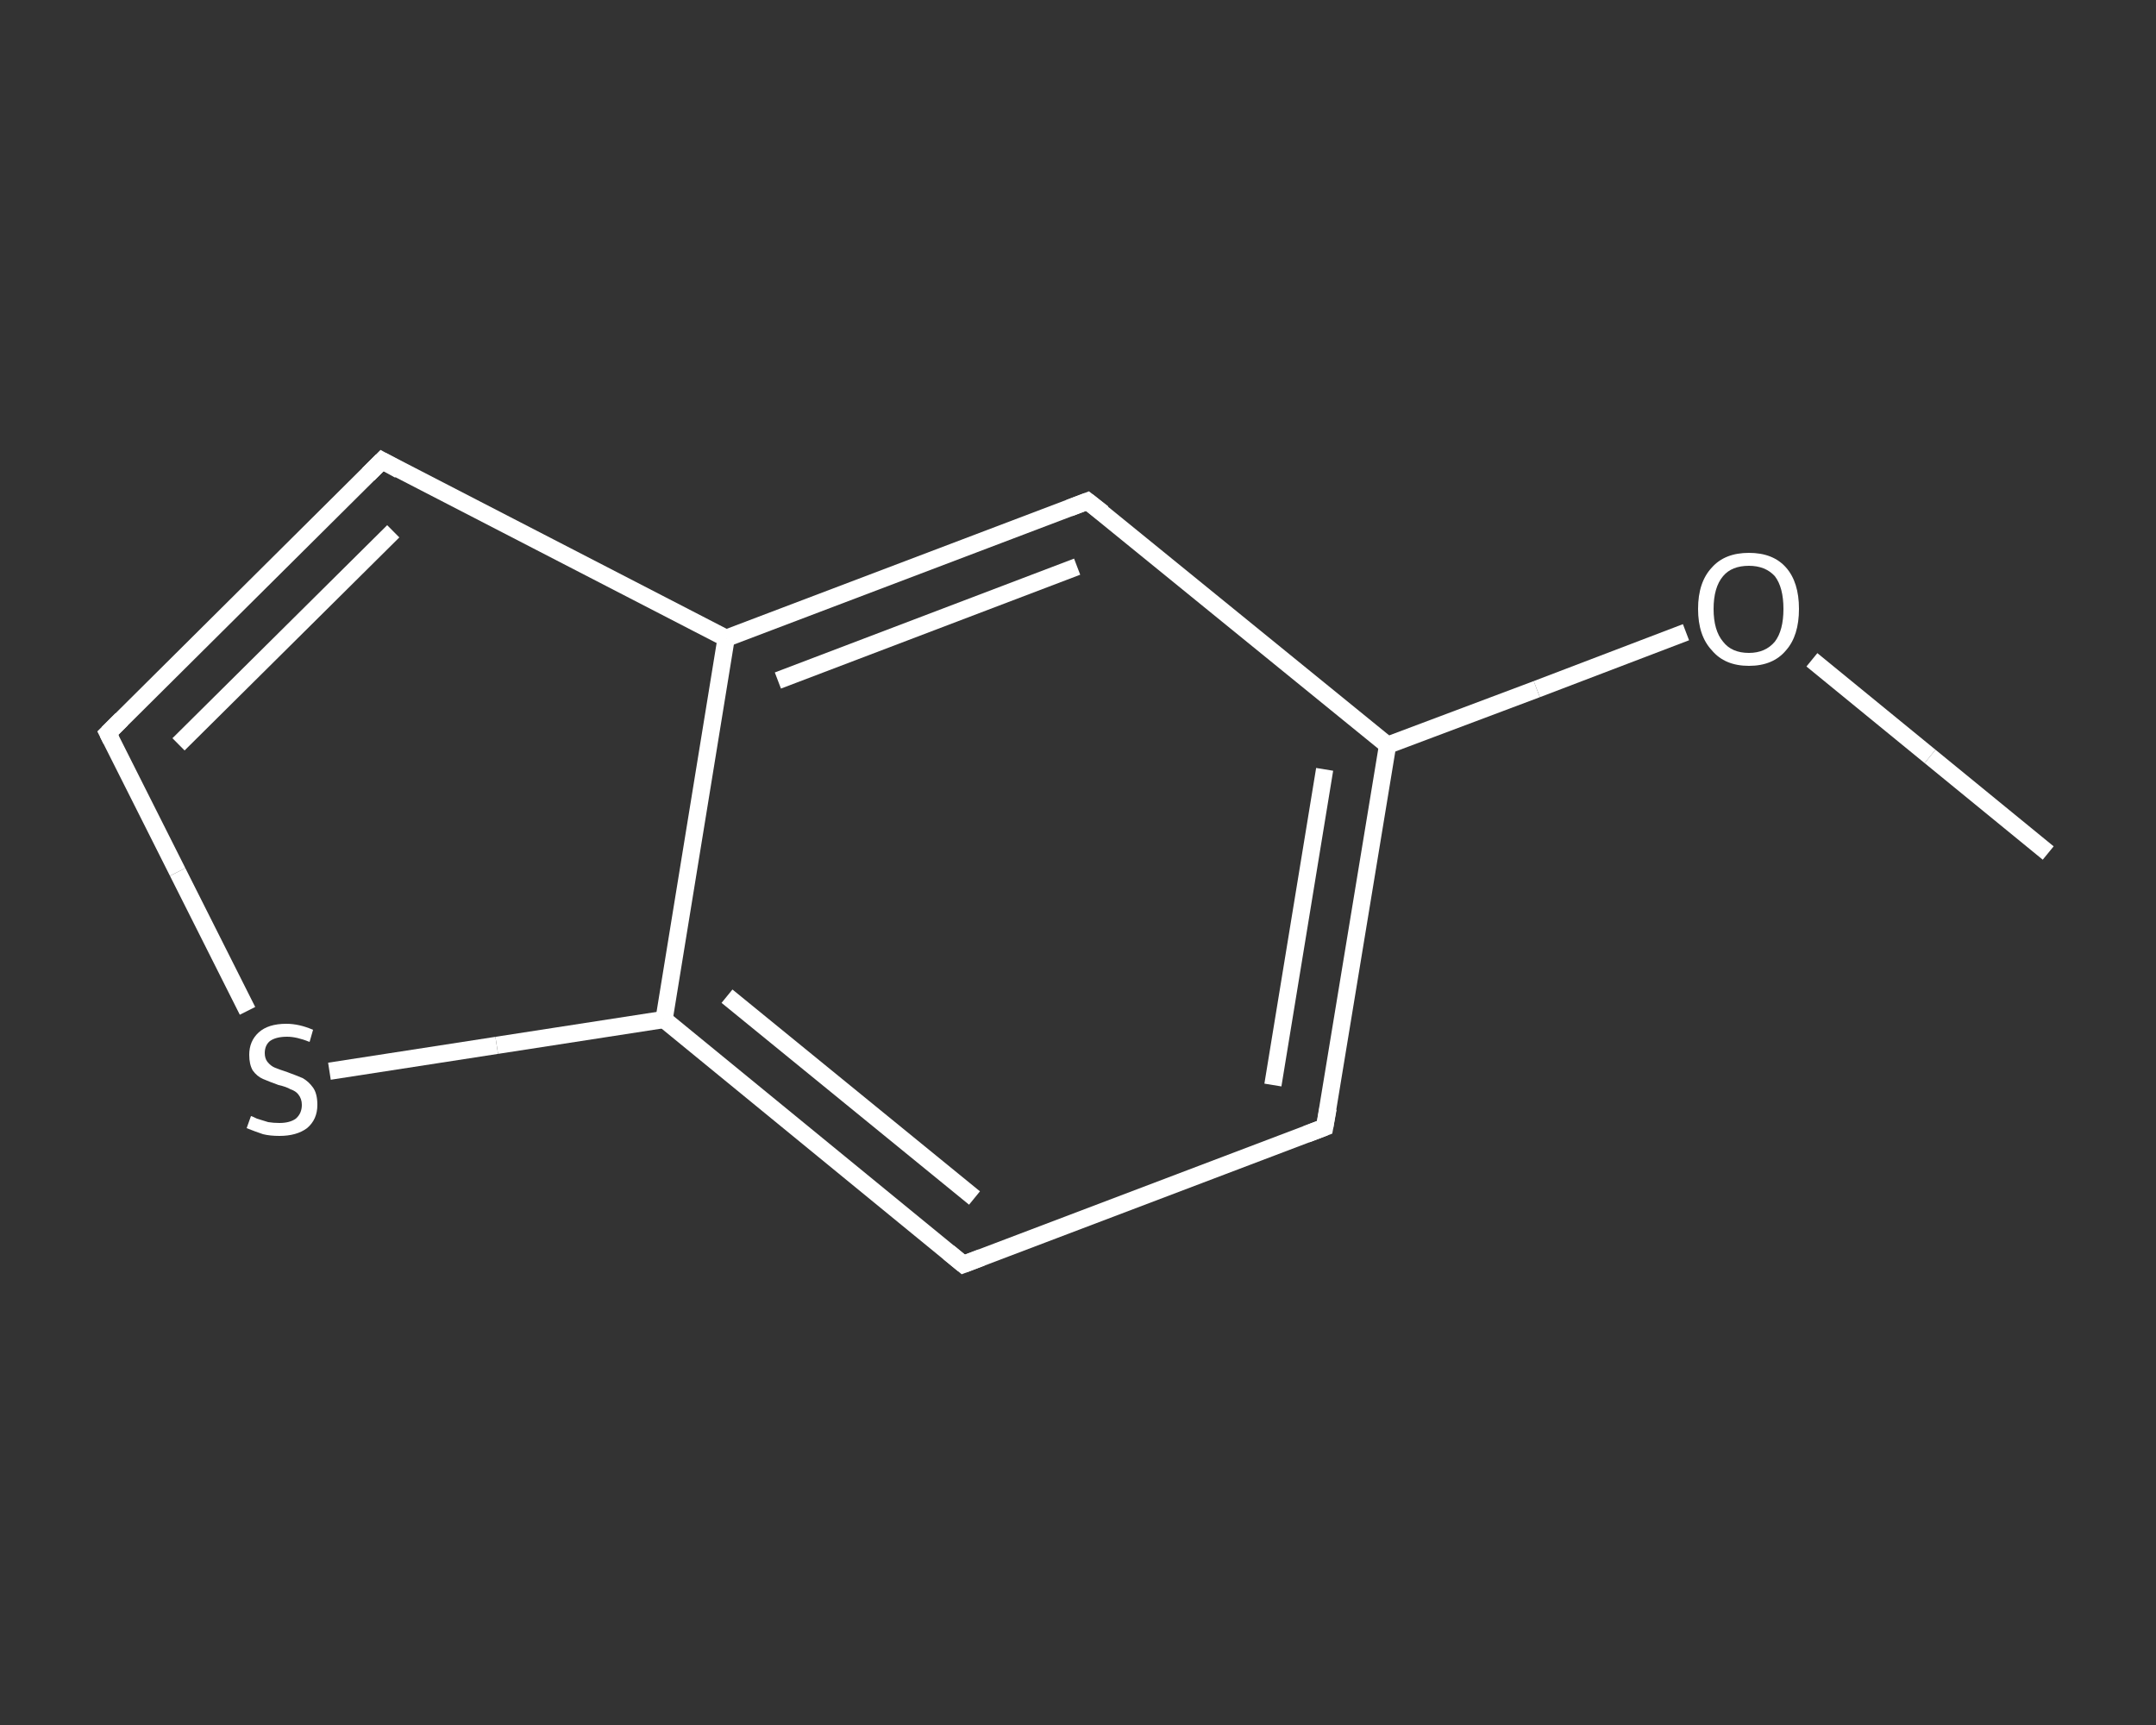 <?xml version='1.0' encoding='iso-8859-1'?>
<svg version='1.1' baseProfile='full'
              xmlns='http://www.w3.org/2000/svg'
                      xmlns:rdkit='http://www.rdkit.org/xml'
                      xmlns:xlink='http://www.w3.org/1999/xlink'
                  xml:space='preserve'
width='250px' height='200px' viewBox='0 0 250 200'>
<rect x="0" y="0" width="250" height="200" fill="#333333" stroke="none"/>
<!-- END OF HEADER -->
<rect style='opacity:1.0;fill:transparent;stroke:none' width='250.0' height='200.0' x='0.0' y='0.0'> </rect>
<path class='bond-0 atom-0 atom-1' d='M 237.5,98.9 L 223.8,87.7' style='fill:none;fill-rule:evenodd;stroke:#FFFFFF;stroke-width:2.0px;stroke-linecap:butt;stroke-linejoin:miter;stroke-opacity:1' />
<path class='bond-0 atom-0 atom-1' d='M 223.8,87.7 L 210.1,76.5' style='fill:none;fill-rule:evenodd;stroke:#FFFFFF;stroke-width:2.0px;stroke-linecap:butt;stroke-linejoin:miter;stroke-opacity:1' />
<path class='bond-1 atom-1 atom-2' d='M 195.5,73.3 L 178.2,79.9' style='fill:none;fill-rule:evenodd;stroke:#FFFFFF;stroke-width:2.0px;stroke-linecap:butt;stroke-linejoin:miter;stroke-opacity:1' />
<path class='bond-1 atom-1 atom-2' d='M 178.2,79.9 L 160.9,86.4' style='fill:none;fill-rule:evenodd;stroke:#FFFFFF;stroke-width:2.0px;stroke-linecap:butt;stroke-linejoin:miter;stroke-opacity:1' />
<path class='bond-2 atom-2 atom-3' d='M 160.9,86.4 L 153.6,130.7' style='fill:none;fill-rule:evenodd;stroke:#FFFFFF;stroke-width:2.0px;stroke-linecap:butt;stroke-linejoin:miter;stroke-opacity:1' />
<path class='bond-2 atom-2 atom-3' d='M 153.6,89.2 L 147.6,125.8' style='fill:none;fill-rule:evenodd;stroke:#FFFFFF;stroke-width:2.0px;stroke-linecap:butt;stroke-linejoin:miter;stroke-opacity:1' />
<path class='bond-3 atom-3 atom-4' d='M 153.6,130.7 L 111.7,146.6' style='fill:none;fill-rule:evenodd;stroke:#FFFFFF;stroke-width:2.0px;stroke-linecap:butt;stroke-linejoin:miter;stroke-opacity:1' />
<path class='bond-4 atom-4 atom-5' d='M 111.7,146.6 L 77.0,118.2' style='fill:none;fill-rule:evenodd;stroke:#FFFFFF;stroke-width:2.0px;stroke-linecap:butt;stroke-linejoin:miter;stroke-opacity:1' />
<path class='bond-4 atom-4 atom-5' d='M 113.0,138.9 L 84.3,115.5' style='fill:none;fill-rule:evenodd;stroke:#FFFFFF;stroke-width:2.0px;stroke-linecap:butt;stroke-linejoin:miter;stroke-opacity:1' />
<path class='bond-5 atom-5 atom-6' d='M 77.0,118.2 L 57.6,121.2' style='fill:none;fill-rule:evenodd;stroke:#FFFFFF;stroke-width:2.0px;stroke-linecap:butt;stroke-linejoin:miter;stroke-opacity:1' />
<path class='bond-5 atom-5 atom-6' d='M 57.6,121.2 L 38.2,124.2' style='fill:none;fill-rule:evenodd;stroke:#FFFFFF;stroke-width:2.0px;stroke-linecap:butt;stroke-linejoin:miter;stroke-opacity:1' />
<path class='bond-6 atom-6 atom-7' d='M 28.7,117.2 L 20.6,101.1' style='fill:none;fill-rule:evenodd;stroke:#FFFFFF;stroke-width:2.0px;stroke-linecap:butt;stroke-linejoin:miter;stroke-opacity:1' />
<path class='bond-6 atom-6 atom-7' d='M 20.6,101.1 L 12.5,85.0' style='fill:none;fill-rule:evenodd;stroke:#FFFFFF;stroke-width:2.0px;stroke-linecap:butt;stroke-linejoin:miter;stroke-opacity:1' />
<path class='bond-7 atom-7 atom-8' d='M 12.5,85.0 L 44.3,53.4' style='fill:none;fill-rule:evenodd;stroke:#FFFFFF;stroke-width:2.0px;stroke-linecap:butt;stroke-linejoin:miter;stroke-opacity:1' />
<path class='bond-7 atom-7 atom-8' d='M 20.7,86.3 L 45.6,61.6' style='fill:none;fill-rule:evenodd;stroke:#FFFFFF;stroke-width:2.0px;stroke-linecap:butt;stroke-linejoin:miter;stroke-opacity:1' />
<path class='bond-8 atom-8 atom-9' d='M 44.3,53.4 L 84.2,74.0' style='fill:none;fill-rule:evenodd;stroke:#FFFFFF;stroke-width:2.0px;stroke-linecap:butt;stroke-linejoin:miter;stroke-opacity:1' />
<path class='bond-9 atom-9 atom-10' d='M 84.2,74.0 L 126.1,58.1' style='fill:none;fill-rule:evenodd;stroke:#FFFFFF;stroke-width:2.0px;stroke-linecap:butt;stroke-linejoin:miter;stroke-opacity:1' />
<path class='bond-9 atom-9 atom-10' d='M 90.2,78.9 L 124.9,65.7' style='fill:none;fill-rule:evenodd;stroke:#FFFFFF;stroke-width:2.0px;stroke-linecap:butt;stroke-linejoin:miter;stroke-opacity:1' />
<path class='bond-10 atom-10 atom-2' d='M 126.1,58.1 L 160.9,86.4' style='fill:none;fill-rule:evenodd;stroke:#FFFFFF;stroke-width:2.0px;stroke-linecap:butt;stroke-linejoin:miter;stroke-opacity:1' />
<path class='bond-11 atom-9 atom-5' d='M 84.2,74.0 L 77.0,118.2' style='fill:none;fill-rule:evenodd;stroke:#FFFFFF;stroke-width:2.0px;stroke-linecap:butt;stroke-linejoin:miter;stroke-opacity:1' />
<path d='M 154.0,128.5 L 153.6,130.7 L 151.5,131.5' style='fill:none;stroke:#FFFFFF;stroke-width:2.0px;stroke-linecap:butt;stroke-linejoin:miter;stroke-opacity:1;' />
<path d='M 113.8,145.8 L 111.7,146.6 L 110.0,145.2' style='fill:none;stroke:#FFFFFF;stroke-width:2.0px;stroke-linecap:butt;stroke-linejoin:miter;stroke-opacity:1;' />
<path d='M 12.9,85.8 L 12.5,85.0 L 14.1,83.4' style='fill:none;stroke:#FFFFFF;stroke-width:2.0px;stroke-linecap:butt;stroke-linejoin:miter;stroke-opacity:1;' />
<path d='M 42.7,55.0 L 44.3,53.4 L 46.3,54.5' style='fill:none;stroke:#FFFFFF;stroke-width:2.0px;stroke-linecap:butt;stroke-linejoin:miter;stroke-opacity:1;' />
<path d='M 124.0,58.9 L 126.1,58.1 L 127.9,59.5' style='fill:none;stroke:#FFFFFF;stroke-width:2.0px;stroke-linecap:butt;stroke-linejoin:miter;stroke-opacity:1;' />
<path class='atom-1' d='M 196.9 70.6
Q 196.9 67.5, 198.5 65.8
Q 200.0 64.1, 202.8 64.1
Q 205.6 64.1, 207.1 65.8
Q 208.6 67.5, 208.6 70.6
Q 208.6 73.7, 207.1 75.4
Q 205.6 77.2, 202.8 77.2
Q 200.0 77.2, 198.5 75.4
Q 196.9 73.7, 196.9 70.6
M 202.8 75.7
Q 204.7 75.7, 205.8 74.4
Q 206.8 73.1, 206.8 70.6
Q 206.8 68.1, 205.8 66.8
Q 204.7 65.6, 202.8 65.6
Q 200.8 65.6, 199.8 66.8
Q 198.7 68.1, 198.7 70.6
Q 198.7 73.1, 199.8 74.4
Q 200.8 75.7, 202.8 75.7
' fill='#FFFFFF'/>
<path class='atom-6' d='M 29.1 129.4
Q 29.2 129.4, 29.8 129.7
Q 30.4 129.9, 31.1 130.1
Q 31.7 130.2, 32.4 130.2
Q 33.6 130.2, 34.3 129.7
Q 35.0 129.1, 35.0 128.1
Q 35.0 127.4, 34.6 126.9
Q 34.3 126.5, 33.7 126.3
Q 33.2 126.0, 32.3 125.8
Q 31.2 125.4, 30.5 125.1
Q 29.8 124.8, 29.3 124.1
Q 28.9 123.4, 28.9 122.3
Q 28.9 120.7, 30.0 119.7
Q 31.1 118.7, 33.2 118.7
Q 34.7 118.7, 36.3 119.4
L 35.9 120.8
Q 34.4 120.2, 33.3 120.2
Q 32.0 120.2, 31.3 120.7
Q 30.7 121.2, 30.7 122.1
Q 30.7 122.7, 31.0 123.1
Q 31.4 123.6, 31.9 123.8
Q 32.4 124.0, 33.3 124.3
Q 34.4 124.7, 35.1 125.0
Q 35.8 125.4, 36.3 126.1
Q 36.8 126.8, 36.8 128.1
Q 36.8 129.8, 35.6 130.8
Q 34.4 131.7, 32.4 131.7
Q 31.3 131.7, 30.5 131.5
Q 29.6 131.2, 28.6 130.8
L 29.1 129.4
' fill='#FFFFFF'/>
</svg>
